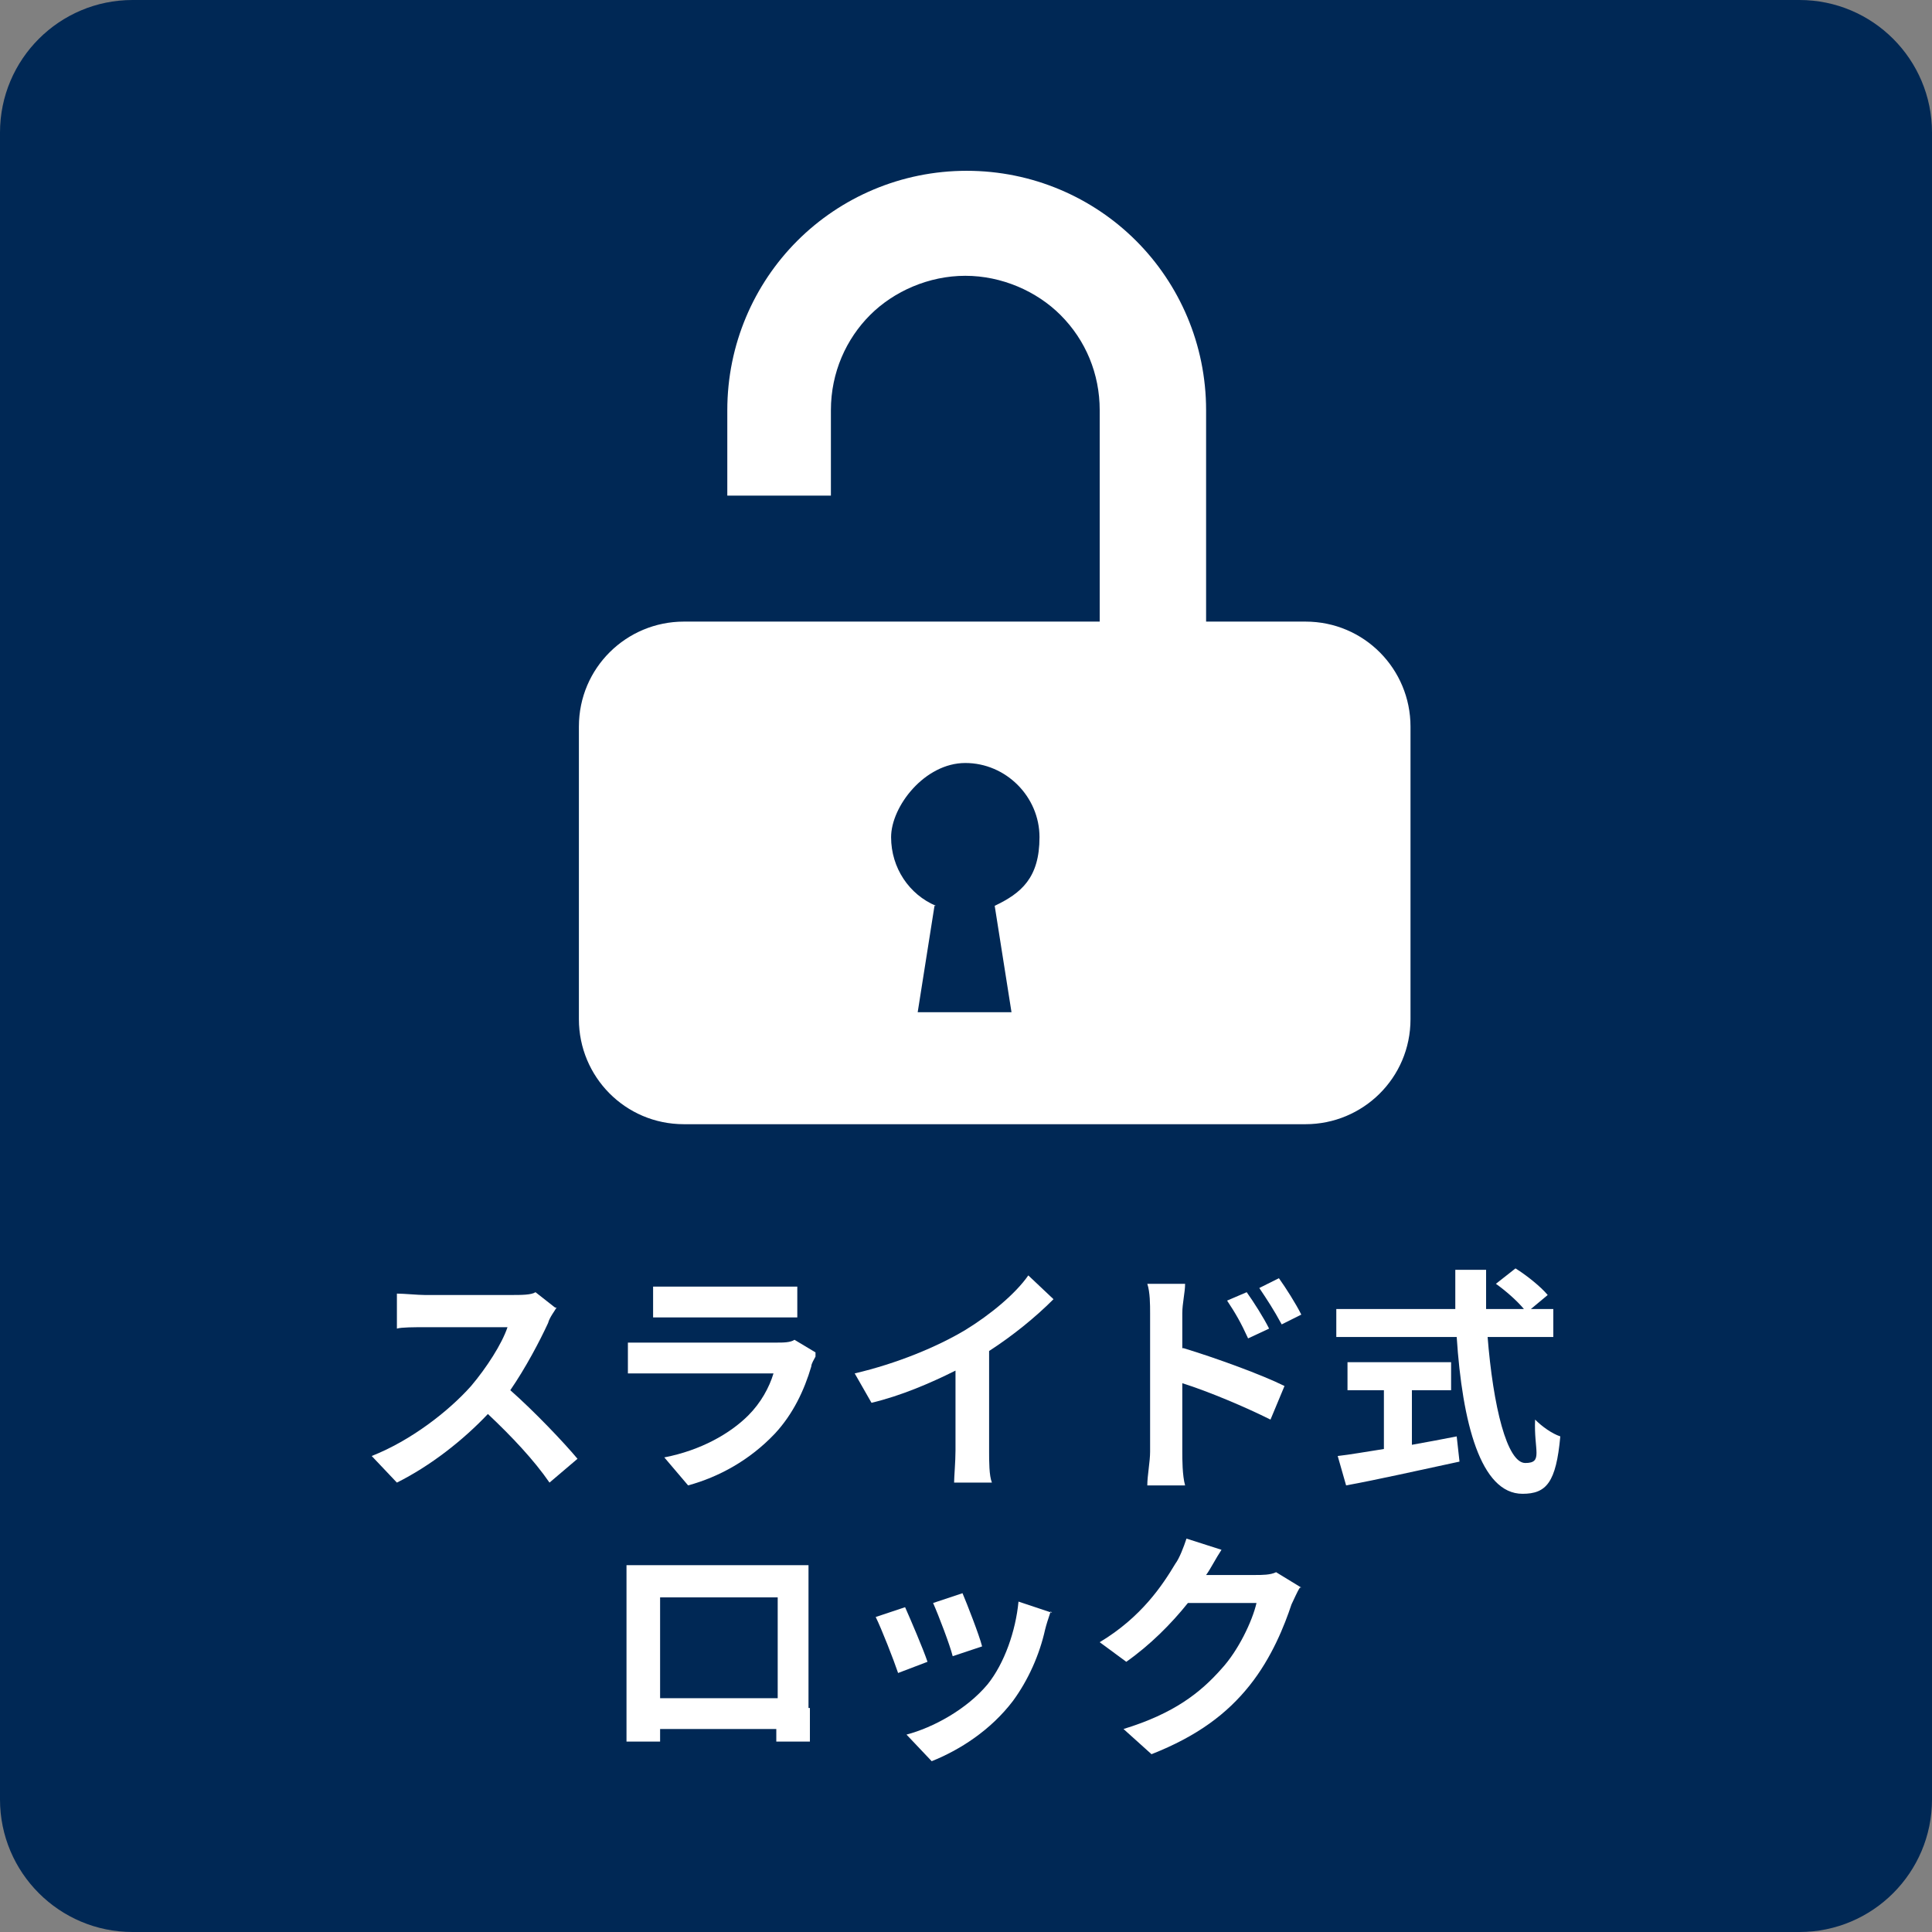 <?xml version="1.0" encoding="UTF-8"?>
<svg id="_レイヤー_1" data-name=" レイヤー 1" xmlns="http://www.w3.org/2000/svg" viewBox="0 0 138 138">
  <rect x="0" y="0" width="138" height="138" fill="#808080" stroke="none"/>
  <defs>
    <style>
      .cls-1 {
        fill: #002855;
      }

      .cls-2 {
        fill: #fff;
      }
    </style>
  </defs>
  <path class="cls-1" d="M9.47,0h119.06c5.23,0,9.47,4.24,9.47,9.47v119.06c0,5.23-4.24,9.47-9.47,9.47H9.47c-5.23,0-9.47-4.24-9.47-9.47V9.47C0,4.24,4.24,0,9.47,0Z"/>
  <g>
    <path class="cls-2" d="M48.85,44.4c-4.1,0-7.5,3.3-7.5,7.5v20.9c0,4.1,3.3,7.5,7.5,7.5h44.4c4.1,0,7.5-3.3,7.5-7.5v-20.9c0-4.1-3.3-7.5-7.5-7.5h-7.1v-15.1c0-4.7-1.9-9-5-12.1s-7.4-5-12.1-5-9,1.9-12.1,5-5,7.4-5,12.1v6.1h7.4v-6.1c0-2.7,1.1-5.1,2.8-6.8s4.2-2.8,6.8-2.8,5.1,1.1,6.8,2.8c1.8,1.8,2.8,4.2,2.8,6.8v15.1h-29.9.2ZM66.85,64.7c-1.9-.8-3.2-2.7-3.2-4.9s2.4-5.3,5.3-5.3,5.3,2.4,5.3,5.3-1.3,4-3.2,4.9l1.2,7.6h-6.7l1.2-7.6h.1Z"/>
    <g>
      <path class="cls-2" d="M39.75,93.4c-.1.2-.5.7-.6,1.1-.6,1.3-1.6,3.2-2.7,4.8,1.7,1.5,3.8,3.7,4.8,4.9l-2,1.7c-1.1-1.6-2.7-3.3-4.4-4.9-1.8,1.9-4.1,3.7-6.5,4.9l-1.8-1.9c2.8-1.1,5.5-3.2,7.1-5,1.1-1.3,2.2-3,2.6-4.2h-5.9c-.7,0-1.7,0-2,.1v-2.5c.5,0,1.5.1,2,.1h6.1c.8,0,1.5,0,1.8-.2l1.4,1.1h.1Z"/>
      <path class="cls-2" d="M58.25,96.9c-.1.2-.3.5-.3.7-.5,1.7-1.3,3.4-2.6,4.8-1.8,1.9-4,3.1-6.2,3.7l-1.7-2c2.6-.5,4.7-1.7,6-3,.9-.9,1.5-2,1.8-3h-10.4v-2.2h10.6c.5,0,1,0,1.3-.2l1.5.9h0v.3ZM46.55,91.9h10.4v2.2h-10.3v-2.2h-.1Z"/>
      <path class="cls-2" d="M70.65,103.6c0,.8,0,1.8.2,2.3h-2.7c0-.4.1-1.5.1-2.3v-5.7c-1.8.9-3.9,1.8-6,2.3l-1.2-2.1c3-.7,5.9-1.9,7.9-3.1,1.8-1.1,3.6-2.6,4.5-3.9l1.8,1.7c-1.3,1.3-2.9,2.6-4.6,3.7v7.1h0Z"/>
      <path class="cls-2" d="M84.55,96.3c2.3.7,5.6,1.9,7.2,2.7l-1,2.4c-1.8-.9-4.4-2-6.3-2.6v4.9c0,.5,0,1.7.2,2.4h-2.7c0-.7.2-1.7.2-2.4v-9.9c0-.6,0-1.5-.2-2.1h2.7c0,.6-.2,1.4-.2,2.1v2.5h.1ZM89.15,95.6c-.5-1.1-.9-1.8-1.5-2.7l1.4-.6c.5.7,1.2,1.8,1.6,2.6l-1.5.7h0ZM91.55,94.6c-.6-1.1-1-1.7-1.6-2.6l1.4-.7c.5.7,1.2,1.8,1.6,2.6l-1.4.7h0Z"/>
      <path class="cls-2" d="M106.25,95.4c.4,5.1,1.4,9.1,2.7,9.1s.6-.9.7-3.1c.5.5,1.2,1,1.8,1.2-.3,3.3-1,4.1-2.7,4.1-3,0-4.3-5.1-4.7-11.2h-8.6v-2h8.5v-2.8h2.2v2.8h2.7c-.5-.6-1.3-1.3-2-1.8l1.4-1.1c.8.5,1.8,1.3,2.3,1.9l-1.2,1h1.6v2h-4.7v-.1ZM100.85,103.2c1.1-.2,2.2-.4,3.2-.6l.2,1.8c-2.8.6-5.9,1.3-8.1,1.7l-.6-2.1c.9-.1,2-.3,3.3-.5v-4.2h-2.6v-2h7.4v2h-2.8v3.8h0v.1Z"/>
      <path class="cls-2" d="M57.85,122v2.4h-2.4v-.9h-8.3v.9h-2.4v-12.6h13v10.2h.1ZM47.15,114.1v7.2h8.4v-7.2h-8.4Z"/>
      <path class="cls-2" d="M66.25,118.7l-2.1.8c-.3-.9-1.2-3.2-1.6-4l2.1-.7c.4.9,1.3,3,1.6,3.9h0ZM75.05,115.1c-.2.6-.3.9-.4,1.3-.4,1.8-1.2,3.6-2.3,5.1-1.6,2.1-3.8,3.5-5.8,4.3l-1.8-1.9c1.9-.5,4.3-1.8,5.8-3.6,1.2-1.5,2-3.8,2.2-5.9l2.4.8h0l-.1-.1ZM70.15,117.6l-2.1.7c-.2-.8-1-2.9-1.4-3.8l2.1-.7c.3.7,1.2,3,1.4,3.8h0Z"/>
      <path class="cls-2" d="M92.85,113.4c-.2.3-.4.8-.6,1.2-.5,1.5-1.4,3.8-3,5.8s-3.7,3.6-7,4.9l-2-1.8c3.6-1.1,5.5-2.6,7-4.3,1.2-1.3,2.2-3.4,2.5-4.7h-4.9c-1.2,1.5-2.7,3-4.4,4.2l-1.9-1.4c3-1.8,4.5-4.1,5.4-5.6.3-.4.6-1.2.8-1.8l2.5.8c-.4.6-.8,1.4-1.1,1.8h3.5c.5,0,1.1,0,1.5-.2l1.8,1.1h-.1Z"/>
    </g>
  </g>
</svg>